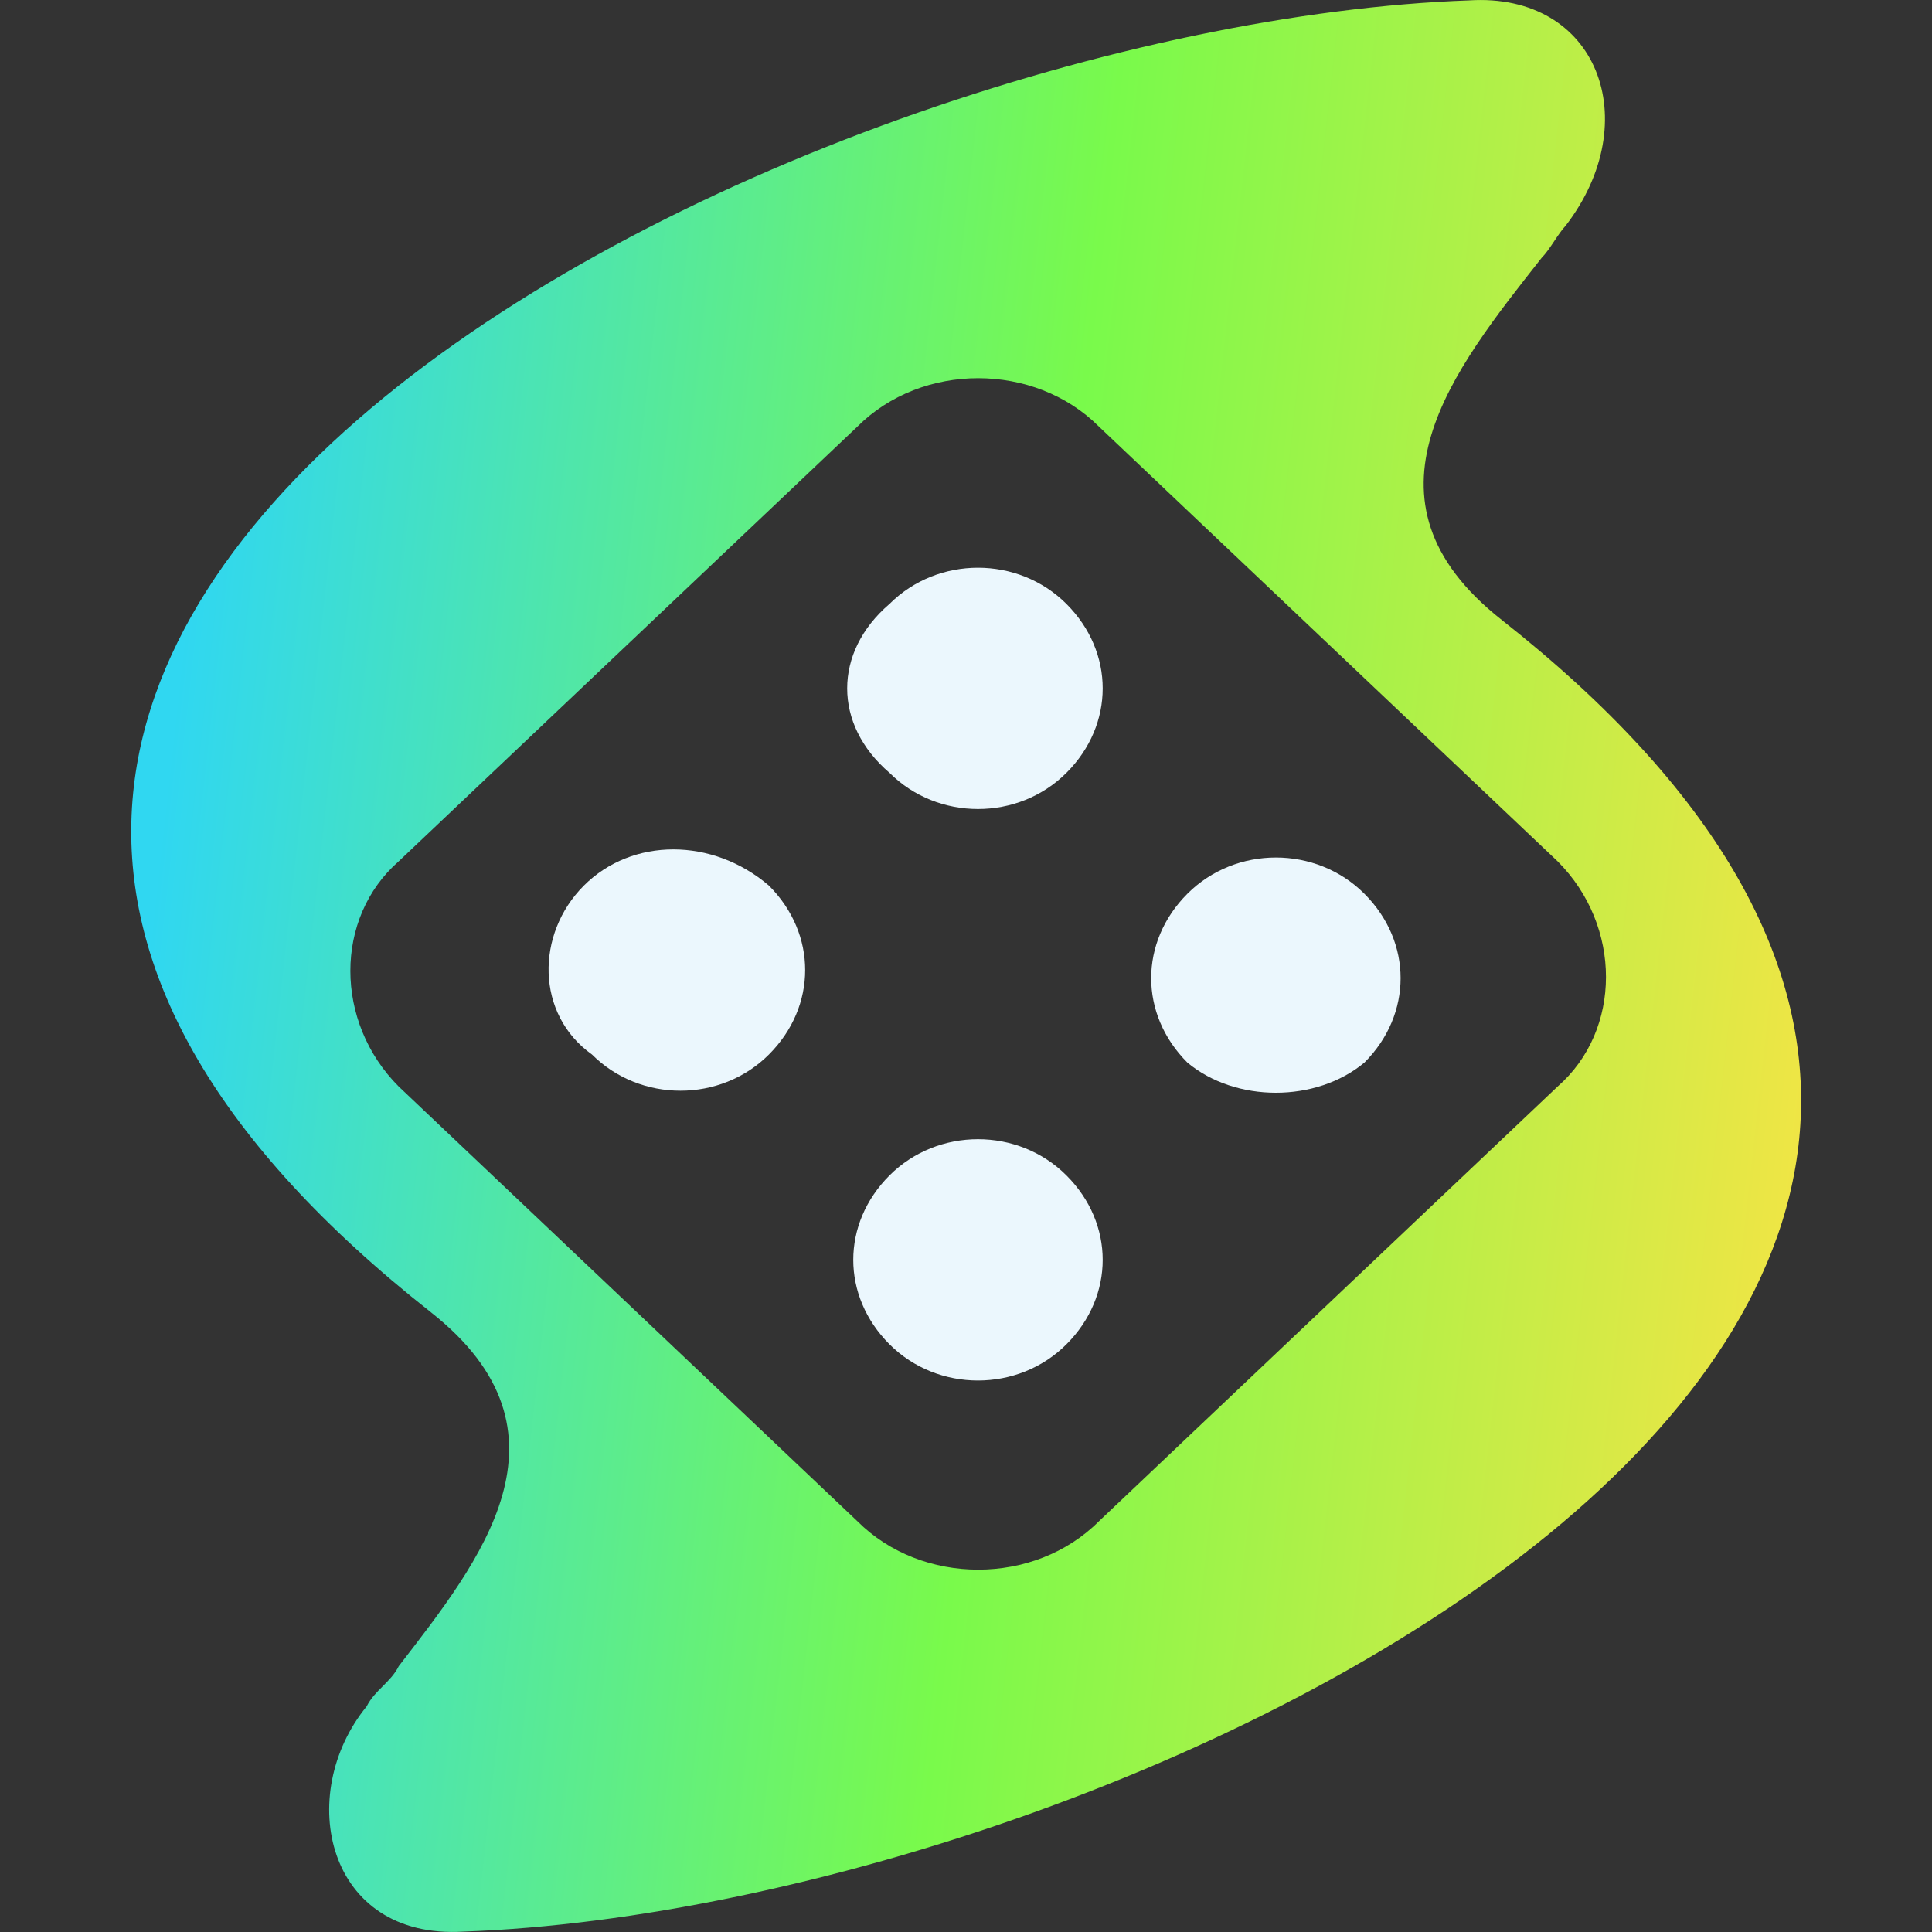 <?xml version="1.0" encoding="utf-8"?>
<!-- Generator: Adobe Illustrator 28.2.0, SVG Export Plug-In . SVG Version: 6.00 Build 0)  -->
<svg version="1.1" id="_x31_" xmlns="http://www.w3.org/2000/svg" xmlns:xlink="http://www.w3.org/1999/xlink" x="0px" y="0px"
	 viewBox="0 0 500 500" style="enable-background:new 0 0 500 500;" xml:space="preserve">
<rect x="0" y="0" width="500" height="500" fill="#333333" stroke="none"/>
<style type="text/css">
	.st0{fill:#EBF7FD;}
	.st1{fill-rule:evenodd;clip-rule:evenodd;fill:url(#SVGID_1_);}
</style>
<path class="st0" d="M276,156.3c12.5,12.5,12.5,31.2,0,43.7c-12.5,12.5-33.3,12.5-45.8,0c-14.6-12.5-14.6-31.2,0-43.7
	C242.7,143.8,263.5,143.8,276,156.3z"/>
<path class="st0" d="M199,229.2c12.5,12.5,12.5,31.2,0,43.7s-33.3,12.5-45.8,0c-14.6-10.4-14.6-31.2-2.1-43.7
	C163.6,216.7,184.4,216.7,199,229.2z"/>
<path class="st0" d="M276,304.2c12.5,12.5,12.5,31.2,0,43.7s-33.3,12.5-45.8,0c-12.5-12.5-12.5-31.2,0-43.7
	C242.7,291.7,263.5,291.7,276,304.2z"/>
<path class="st0" d="M353.1,275c12.5-12.5,12.5-31.2,0-43.7c-12.5-12.5-33.3-12.5-45.8,0c-12.5,12.5-12.5,31.2,0,43.7
	C319.8,285.4,340.6,285.4,353.1,275z"/>
<linearGradient id="SVGID_1_" gradientUnits="userSpaceOnUse" x1="491.02" y1="752.884" x2="9.65" y2="699.394" gradientTransform="matrix(1 0 0 1 0 -476.11)">
	<stop  offset="0" style="stop-color:#FCE344"/>
	<stop  offset="0.472" style="stop-color:#79FA4B"/>
	<stop  offset="0.936" style="stop-color:#30D7F1"/>
</linearGradient>
<path class="st1" d="M380.2,0.1C205.2,6.3-113.4,162.5,111.5,339.6c39.6,31.2,12.5,64.6-8.3,91.6c-2.1,4.2-6.2,6.2-8.3,10.4
	c-18.7,22.9-10.4,60.4,25,58.3c174.9-6.2,493.6-162.4,268.7-339.5c-39.6-31.2-12.5-64.6,10.4-93.7c2.1-2.1,4.2-6.2,6.2-8.3
	C426,31.3,413.5-2,380.2,0.1z M103.2,281.2c-16.7-16.7-16.7-43.7,0-58.3l118.7-112.5c16.7-16.7,45.8-16.7,62.5,0l118.7,112.5
	c16.7,16.7,16.7,43.7,0,58.3L284.4,393.7c-16.7,16.7-45.8,16.7-62.5,0L103.2,281.2z"/>
</svg>
